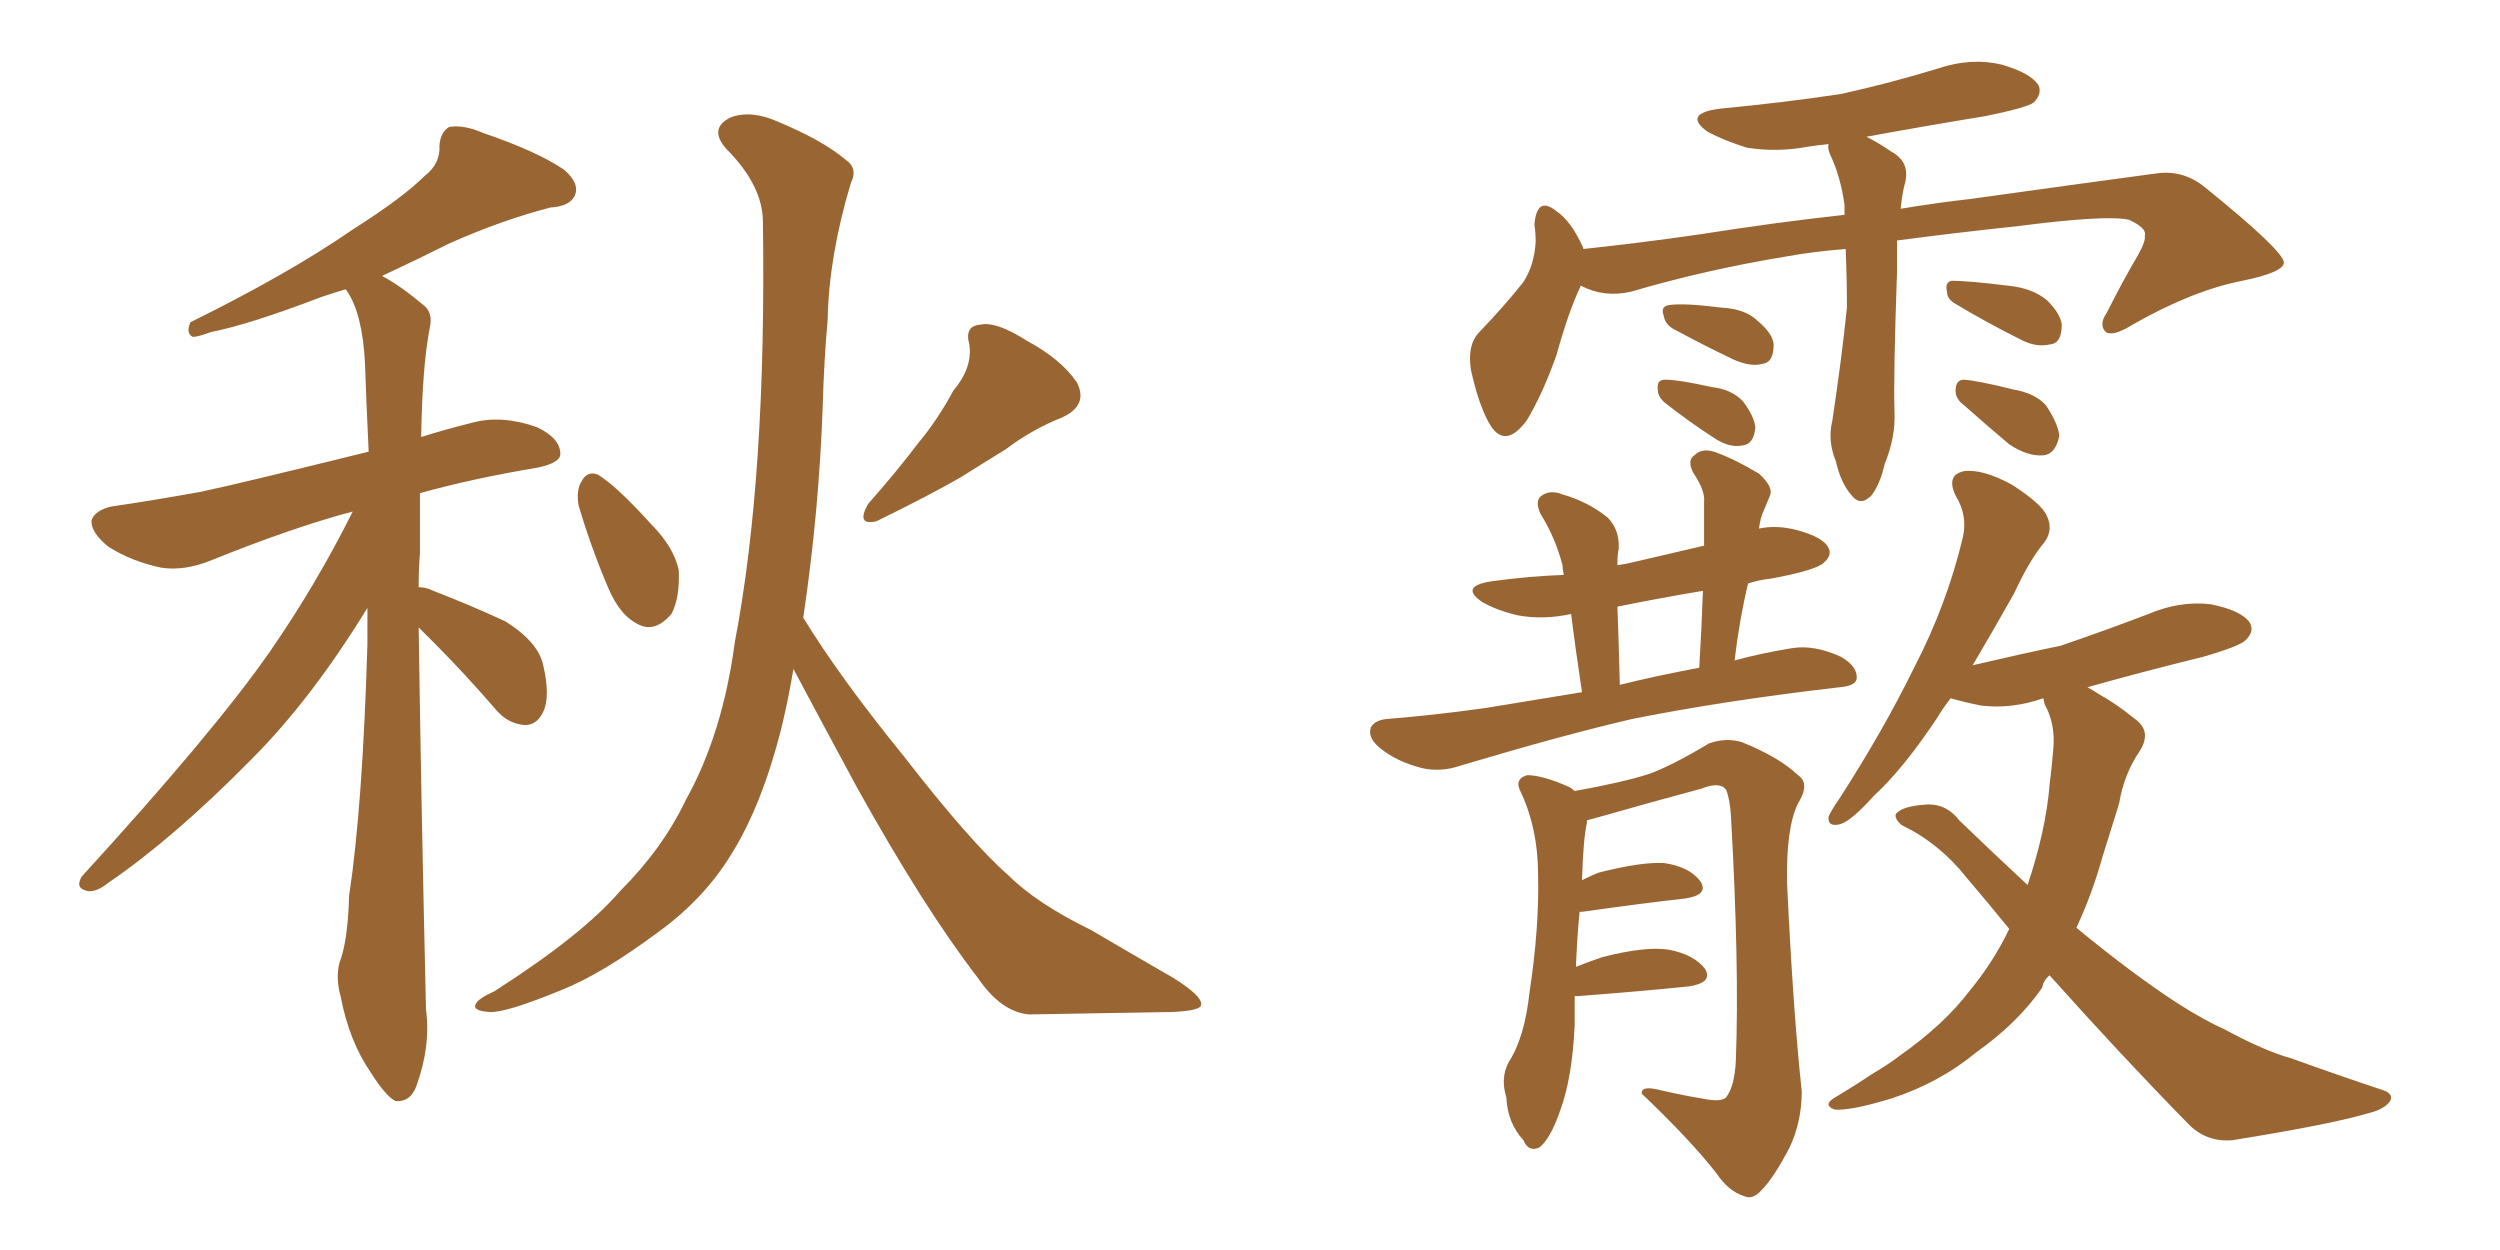 <svg xmlns="http://www.w3.org/2000/svg" xmlns:xlink="http://www.w3.org/1999/xlink" width="300" height="150"><path fill="#996633" padding="10" d="M96.39 74.12L96.39 74.12Q100.78 81.30 108.40 90.67L108.40 90.67Q116.46 101.07 121.00 105.03L121.00 105.03Q124.37 108.40 130.96 111.62L130.96 111.62Q135.94 114.55 140.77 117.33L140.77 117.33Q144.29 119.53 144.14 120.56L144.14 120.56Q144.14 121.29 140.63 121.44L140.63 121.44Q132.71 121.58 123.49 121.73L123.49 121.73Q120.12 121.44 117.33 117.33L117.33 117.33Q110.89 108.98 102.83 94.48L102.83 94.48Q97.85 85.25 95.21 80.27L95.21 80.27Q94.63 83.79 93.75 87.45L93.75 87.45Q91.41 96.68 87.74 102.54L87.74 102.54Q84.52 107.81 79.10 111.77L79.10 111.77Q72.22 116.89 67.38 118.80L67.38 118.80Q60.64 121.58 58.74 121.44L58.74 121.44Q56.54 121.29 57.13 120.41L57.13 120.41Q57.42 119.82 59.33 118.95L59.33 118.95Q69.87 112.21 74.41 106.93L74.41 106.93Q79.54 101.81 82.32 95.95L82.32 95.95Q86.72 88.04 88.18 77.05L88.18 77.05Q91.99 57.13 91.55 26.66L91.55 26.66Q91.55 22.27 87.16 17.87L87.16 17.87Q84.96 15.38 87.74 14.06L87.74 14.06Q90.23 13.18 93.46 14.65L93.46 14.65Q98.73 16.85 101.51 19.19L101.51 19.19Q102.98 20.21 102.10 21.97L102.10 21.97Q99.46 30.76 99.32 38.38L99.32 38.38Q98.88 43.21 98.73 48.63L98.73 48.63Q98.29 61.38 96.39 74.12ZM114.40 46.88L114.40 46.88Q116.75 44.09 116.31 41.31L116.31 41.31Q115.72 39.11 117.63 38.96L117.63 38.96Q119.53 38.53 123.19 40.87L123.19 40.87Q127.29 43.07 129.20 45.85L129.20 45.85Q130.66 48.63 127.44 50.10L127.44 50.10Q123.78 51.56 120.70 53.91L120.70 53.91Q118.07 55.52 115.28 57.28L115.28 57.28Q111.47 59.47 105.18 62.55L105.18 62.55Q102.69 63.13 104.15 60.50L104.15 60.50Q107.52 56.69 110.30 53.03L110.30 53.03Q112.50 50.39 114.40 46.88ZM69.43 60.64L69.43 60.64Q69.14 58.89 69.73 57.86L69.73 57.86Q70.46 56.40 71.78 56.98L71.78 56.98Q73.97 58.30 78.08 62.84L78.08 62.84Q80.86 65.63 81.45 68.41L81.45 68.41Q81.59 71.78 80.57 73.68L80.57 73.68Q78.66 75.88 76.76 75L76.76 75Q74.41 73.97 72.95 70.46L72.95 70.46Q70.90 65.63 69.43 60.64ZM50.24 75.29L50.24 75.29L50.24 75.29Q50.54 96.39 51.12 121.14L51.12 121.14Q51.71 125.54 49.95 130.37L49.95 130.37Q49.22 132.28 47.46 132.13L47.46 132.13Q46.29 131.54 44.53 128.76L44.53 128.76Q41.89 124.95 40.87 119.53L40.87 119.53Q40.28 117.48 40.72 115.58L40.72 115.58Q41.75 112.94 41.89 107.52L41.89 107.52Q43.51 96.83 44.09 77.34L44.09 77.34Q44.09 74.85 44.09 72.95L44.09 72.95Q37.35 83.94 30.18 91.11L30.18 91.11Q20.95 100.49 13.04 105.91L13.04 105.91Q11.57 107.08 10.55 106.93L10.55 106.93Q8.94 106.64 9.81 105.18L9.81 105.18Q25.63 87.89 32.37 78.22L32.37 78.22Q37.94 70.17 42.33 61.38L42.33 61.38Q35.16 63.28 25.34 67.24L25.34 67.24Q22.12 68.55 19.34 68.12L19.34 68.12Q15.82 67.38 13.04 65.63L13.04 65.63Q10.84 63.87 10.99 62.40L10.99 62.40Q11.43 61.23 13.33 60.79L13.33 60.79Q18.31 60.06 24.02 59.03L24.02 59.03Q28.27 58.15 44.24 54.20L44.24 54.20Q43.95 48.19 43.80 43.65L43.80 43.65Q43.51 37.65 41.60 34.86L41.60 34.86Q41.46 34.72 41.46 34.72L41.46 34.72Q39.99 35.16 38.67 35.60L38.67 35.60Q29.88 38.96 25.34 39.84L25.34 39.84Q23.73 40.43 23.14 40.43L23.14 40.43Q22.27 39.99 22.85 38.67L22.85 38.67Q34.72 32.81 42.33 27.54L42.33 27.54Q48.34 23.73 50.98 21.09L50.98 21.09Q52.88 19.63 52.73 17.43L52.73 17.43Q52.88 15.82 53.91 15.23L53.91 15.23Q55.66 14.94 58.01 15.97L58.01 15.97Q64.45 18.16 67.68 20.36L67.68 20.36Q69.58 21.97 68.99 23.44L68.99 23.44Q68.41 24.76 66.06 24.90L66.06 24.90Q60.35 26.37 54.05 29.15L54.05 29.15Q49.95 31.20 45.85 33.11L45.85 33.11Q48.05 34.28 50.83 36.62L50.83 36.62Q52.00 37.50 51.56 39.40L51.56 39.40Q50.68 43.95 50.54 52.44L50.54 52.44Q53.32 51.56 56.84 50.68L56.84 50.68Q60.35 49.80 64.45 51.27L64.45 51.27Q67.24 52.59 67.24 54.49L67.24 54.49Q67.24 55.52 64.60 56.10L64.60 56.10Q56.69 57.42 50.39 59.18L50.39 59.18Q50.39 62.40 50.39 66.36L50.39 66.36Q50.24 68.26 50.24 70.46L50.24 70.46Q51.12 70.46 52.00 70.90L52.00 70.90Q56.54 72.66 60.64 74.56L60.64 74.56Q64.60 77.05 65.19 79.83L65.19 79.83Q66.06 83.64 65.19 85.40L65.19 85.40Q64.45 87.01 62.99 87.01L62.99 87.01Q60.94 86.87 59.47 85.11L59.47 85.11Q55.66 80.71 52.00 77.05L52.00 77.05Q50.83 75.88 50.24 75.29ZM221.48 29.88L221.48 29.88Q217.68 30.18 214.45 30.76L214.45 30.76Q204.64 32.37 195.70 35.01L195.70 35.01Q192.48 35.74 189.70 34.28L189.70 34.28Q188.23 37.35 186.77 42.63L186.77 42.63Q185.16 47.17 183.25 50.39L183.25 50.39Q180.47 54.20 178.56 50.54L178.56 50.54Q177.39 48.34 176.51 44.38L176.51 44.38Q176.07 41.46 177.39 39.99L177.39 39.99Q180.62 36.62 182.81 33.84L182.81 33.84Q184.13 31.79 184.28 29.00L184.28 29.00Q184.28 27.98 184.13 26.95L184.13 26.95Q184.42 23.44 186.77 25.34L186.77 25.34Q188.53 26.51 189.99 29.74L189.99 29.74Q189.99 29.74 189.99 29.88L189.99 29.88Q196.88 29.15 203.91 28.13L203.91 28.13Q213.28 26.66 221.34 25.78L221.34 25.78Q221.34 25.20 221.34 24.61L221.34 24.61Q220.90 21.24 219.58 18.46L219.58 18.46Q219.29 17.72 219.43 17.29L219.43 17.29Q218.12 17.43 217.09 17.58L217.09 17.58Q213.28 18.31 209.62 17.72L209.62 17.72Q206.84 16.85 204.93 15.82L204.93 15.82Q201.86 13.62 206.40 13.04L206.40 13.04Q214.16 12.30 220.90 11.28L220.90 11.28Q226.90 9.96 232.62 8.20L232.62 8.20Q236.57 6.88 240.23 7.76L240.23 7.76Q243.75 8.79 244.63 10.25L244.63 10.25Q245.07 11.28 244.04 12.30L244.04 12.30Q243.31 12.89 238.33 13.92L238.33 13.92Q231.15 15.09 223.97 16.41L223.97 16.41Q225.44 17.14 226.90 18.16L226.90 18.16Q229.39 19.48 228.52 22.27L228.52 22.27Q228.22 23.58 228.08 25.05L228.08 25.05Q232.47 24.32 236.43 23.88L236.43 23.88Q249.02 22.12 258.84 20.80L258.84 20.80Q262.06 20.36 264.70 22.56L264.70 22.56Q273.93 30.03 274.07 31.49L274.07 31.49Q274.07 32.67 269.09 33.69L269.09 33.69Q263.09 34.86 255.91 38.96L255.91 38.96Q253.56 40.43 252.69 39.84L252.69 39.84Q251.81 38.96 252.83 37.50L252.83 37.50Q254.74 33.69 256.64 30.47L256.64 30.47Q257.52 28.86 257.37 28.27L257.37 28.27Q257.67 27.39 255.47 26.37L255.47 26.37Q252.69 25.78 242.43 27.10L242.43 27.10Q234.23 27.98 227.64 28.86L227.64 28.86Q227.64 30.76 227.64 32.67L227.64 32.67Q227.20 45.26 227.34 49.37L227.34 49.37Q227.49 52.44 226.17 55.66L226.17 55.66Q225.59 58.15 224.56 59.47L224.56 59.47Q223.24 60.79 222.22 59.47L222.22 59.47Q220.90 58.01 220.31 55.37L220.31 55.37Q219.29 52.88 219.87 50.54L219.87 50.54Q221.04 42.77 221.63 36.91L221.63 36.91Q221.63 33.40 221.48 29.88ZM200.68 39.40L200.68 39.40Q199.80 38.82 199.66 37.94L199.66 37.94Q199.22 36.77 200.24 36.62L200.24 36.62Q202.00 36.33 206.54 36.91L206.54 36.91Q209.47 37.06 210.94 38.53L210.94 38.53Q212.70 39.99 212.84 41.31L212.84 41.31Q212.84 43.51 211.52 43.65L211.52 43.65Q210.06 44.09 207.86 43.07L207.86 43.07Q204.20 41.31 200.68 39.40ZM199.80 48.34L199.80 48.34Q198.93 47.61 198.93 46.73L198.93 46.73Q198.78 45.56 199.80 45.56L199.80 45.56Q201.42 45.56 205.37 46.44L205.37 46.44Q207.86 46.73 209.18 48.19L209.18 48.19Q210.50 49.95 210.64 51.27L210.64 51.27Q210.50 53.32 209.03 53.47L209.03 53.47Q207.42 53.76 205.52 52.44L205.52 52.44Q202.59 50.54 199.80 48.34ZM234.67 36.47L234.67 36.47Q233.64 35.89 233.64 35.01L233.64 35.01Q233.35 33.84 234.23 33.69L234.23 33.69Q236.13 33.69 240.97 34.28L240.97 34.28Q243.90 34.57 245.65 36.04L245.65 36.04Q247.27 37.65 247.41 38.96L247.41 38.96Q247.41 41.16 246.09 41.31L246.09 41.31Q244.34 41.75 242.43 40.72L242.43 40.72Q238.33 38.67 234.67 36.47ZM235.69 48.63L235.69 48.63Q234.67 47.90 234.67 46.88L234.67 46.88Q234.67 45.56 235.69 45.56L235.69 45.56Q237.45 45.70 241.55 46.73L241.55 46.73Q244.19 47.17 245.51 48.63L245.51 48.63Q246.97 50.83 247.12 52.29L247.12 52.29Q246.68 54.49 245.21 54.64L245.21 54.64Q243.31 54.79 241.11 53.32L241.11 53.32Q238.33 50.98 235.69 48.63ZM189.84 83.06L189.84 83.06Q188.96 77.20 188.53 73.68L188.53 73.68Q185.16 74.41 182.08 73.83L182.08 73.83Q179.59 73.24 177.83 72.22L177.83 72.22Q175.05 70.31 179.15 69.73L179.15 69.73Q183.54 69.14 187.65 68.99L187.65 68.99Q187.50 68.26 187.50 67.82L187.50 67.82Q186.62 64.45 184.86 61.67L184.86 61.67Q184.13 60.06 185.01 59.47L185.01 59.47Q186.04 58.74 187.50 59.33L187.50 59.33Q190.58 60.21 192.92 62.11L192.92 62.11Q194.38 63.57 194.24 65.92L194.24 65.92Q194.09 66.36 194.09 67.82L194.09 67.82Q195.12 67.68 195.70 67.53L195.70 67.53Q200.10 66.50 204.49 65.48L204.49 65.48Q204.49 62.55 204.49 60.21L204.49 60.21Q204.64 58.89 203.17 56.69L203.17 56.69Q202.44 55.22 203.32 54.64L203.32 54.64Q204.20 53.76 205.66 54.20L205.66 54.20Q207.86 54.93 211.08 56.84L211.08 56.84Q212.84 58.45 212.40 59.47L212.40 59.47Q212.11 60.21 211.67 61.23L211.67 61.23Q211.23 62.11 211.08 63.43L211.08 63.43Q213.13 62.99 215.48 63.57L215.48 63.57Q218.85 64.45 219.43 65.77L219.43 65.77Q219.87 66.65 218.85 67.53L218.85 67.53Q217.97 68.41 212.55 69.43L212.55 69.43Q211.08 69.58 209.77 70.02L209.77 70.02Q208.74 74.27 208.15 79.25L208.15 79.25Q211.38 78.37 215.04 77.78L215.04 77.78Q217.68 77.34 220.90 78.81L220.90 78.81Q222.95 79.98 222.80 81.45L222.80 81.45Q222.66 82.32 220.75 82.47L220.75 82.47Q206.84 84.08 195.85 86.28L195.85 86.28Q187.65 88.18 175.34 91.85L175.34 91.85Q172.85 92.72 170.51 92.14L170.51 92.14Q167.72 91.41 165.82 89.94L165.82 89.94Q164.06 88.62 164.50 87.30L164.50 87.30Q164.94 86.43 166.41 86.28L166.41 86.28Q171.97 85.84 178.27 84.96L178.27 84.96Q180.91 84.52 189.84 83.06ZM194.38 82.18L194.38 82.18Q198.49 81.15 203.91 80.13L203.91 80.13Q204.20 75.29 204.35 70.90L204.35 70.90Q199.07 71.78 194.09 72.80L194.09 72.80Q194.24 76.76 194.38 82.18ZM188.96 119.53L188.96 119.53Q188.96 121.14 188.96 123.05L188.96 123.05Q188.67 129.35 187.21 133.30L187.21 133.30Q186.04 136.67 184.72 137.70L184.72 137.70Q183.40 138.28 182.81 136.82L182.81 136.82Q180.91 134.77 180.76 131.69L180.76 131.69Q180.03 129.35 181.05 127.44L181.05 127.44Q182.96 124.51 183.54 119.09L183.54 119.09Q184.72 111.33 184.57 105.03L184.57 105.03Q184.57 99.32 182.37 94.78L182.37 94.78Q181.79 93.46 183.25 93.02L183.25 93.02Q185.16 93.02 188.38 94.48L188.38 94.48Q188.82 94.78 188.96 94.92L188.96 94.92Q194.68 93.90 197.90 92.87L197.90 92.87Q200.68 91.85 205.08 89.21L205.08 89.21Q207.13 88.48 209.03 89.06L209.03 89.06Q213.43 90.82 215.77 93.02L215.77 93.02Q217.24 94.04 215.77 96.39L215.77 96.39Q214.31 99.32 214.45 106.05L214.45 106.05Q215.19 121.58 216.21 130.96L216.21 130.96Q216.21 134.62 214.75 137.70L214.75 137.70Q212.84 141.36 211.38 142.82L211.38 142.82Q210.35 143.99 209.33 143.55L209.33 143.55Q207.42 142.97 205.96 140.77L205.96 140.77Q202.73 136.67 197.02 131.25L197.02 131.25Q196.88 130.22 199.22 130.81L199.22 130.81Q201.71 131.40 204.35 131.84L204.35 131.84Q206.54 132.28 207.13 131.69L207.13 131.69Q208.15 130.37 208.30 127.29L208.30 127.29Q208.74 116.02 207.71 97.85L207.71 97.85Q207.57 95.80 207.13 94.78L207.13 94.78Q206.40 93.75 204.20 94.63L204.20 94.63Q198.19 96.24 192.04 98.00L192.04 98.00Q191.02 98.29 190.43 98.44L190.43 98.44Q190.43 98.58 190.43 98.73L190.43 98.73Q189.99 100.63 189.84 105.62L189.84 105.62Q190.72 105.18 191.75 104.74L191.75 104.74Q196.88 103.42 199.66 103.56L199.66 103.56Q202.73 104.00 204.05 105.76L204.05 105.76Q205.08 107.37 202.29 107.81L202.29 107.81Q197.02 108.40 189.84 109.42L189.84 109.42Q189.70 109.42 189.55 109.42L189.55 109.42Q189.26 112.35 189.11 116.02L189.11 116.02Q190.58 115.43 192.33 114.84L192.33 114.84Q197.46 113.53 200.24 113.96L200.24 113.96Q203.32 114.55 204.64 116.31L204.64 116.31Q205.52 117.92 202.73 118.36L202.73 118.36Q197.02 118.95 189.40 119.53L189.40 119.53Q189.11 119.53 188.96 119.53ZM245.95 117.04L245.95 117.04L245.95 117.04Q245.21 117.63 245.07 118.51L245.07 118.51Q242.14 122.75 237.16 126.27L237.16 126.27Q232.76 129.93 226.90 131.84L226.90 131.84Q222.07 133.30 220.17 133.15L220.17 133.15Q218.55 132.57 220.46 131.54L220.46 131.54Q222.66 130.22 224.85 128.76L224.85 128.76Q226.61 127.73 227.93 126.71L227.93 126.71Q233.35 122.90 236.43 118.80L236.43 118.80Q239.21 115.43 241.11 111.47L241.11 111.47Q238.62 108.40 235.99 105.32L235.99 105.32Q232.76 101.22 228.22 99.02L228.22 99.02Q227.34 98.29 227.49 97.71L227.49 97.71Q228.22 96.68 231.45 96.53L231.45 96.53Q233.64 96.53 235.11 98.44L235.11 98.44Q239.36 102.54 243.31 106.20L243.31 106.20Q245.51 99.61 245.95 94.19L245.95 94.19Q246.24 91.85 246.39 89.94L246.39 89.94Q246.68 86.87 245.36 84.52L245.36 84.52Q245.21 83.94 245.21 83.79L245.21 83.79Q241.41 85.11 237.74 84.67L237.74 84.67Q235.55 84.23 234.08 83.79L234.08 83.79Q233.06 85.11 232.47 86.13L232.47 86.13Q228.37 92.29 224.85 95.51L224.85 95.51Q222.22 98.44 220.90 98.88L220.90 98.88Q219.29 99.32 219.43 98.00L219.43 98.00Q219.73 97.27 220.75 95.80L220.75 95.80Q226.03 87.60 229.69 80.13L229.69 80.13Q233.64 72.51 235.55 64.45L235.55 64.45Q236.13 61.82 234.67 59.47L234.67 59.47Q233.50 56.98 235.69 56.54L235.69 56.54Q237.89 56.25 241.41 58.15L241.41 58.15Q245.07 60.50 245.65 61.96L245.65 61.96Q246.39 63.57 245.36 65.04L245.36 65.04Q243.60 67.09 241.70 71.19L241.70 71.19Q239.06 75.88 236.72 79.83L236.72 79.83Q242.29 78.52 247.27 77.49L247.27 77.49Q252.83 75.59 257.81 73.68L257.81 73.68Q261.62 72.07 265.28 72.51L265.28 72.51Q268.95 73.24 269.97 74.71L269.97 74.71Q270.56 75.73 269.53 76.76L269.53 76.76Q268.95 77.49 264.40 78.81L264.40 78.81Q257.23 80.57 250.49 82.47L250.49 82.47Q251.07 82.76 251.95 83.35L251.95 83.35Q253.86 84.38 256.20 86.28L256.20 86.28Q258.25 87.74 256.79 90.09L256.79 90.09Q254.88 92.87 254.30 96.39L254.30 96.39Q253.27 99.76 252.25 102.98L252.25 102.98Q251.07 107.23 249.17 111.33L249.17 111.33Q255.91 116.89 261.33 120.41L261.33 120.41Q264.55 122.46 266.89 123.49L266.89 123.49Q271.73 126.12 274.95 127.00L274.95 127.00Q280.22 128.91 285.94 130.81L285.94 130.81Q287.26 131.25 286.82 132.13L286.82 132.13Q286.08 133.15 284.18 133.59L284.18 133.59Q279.79 134.91 267.92 136.82L267.92 136.82Q264.70 137.11 262.50 134.77L262.50 134.77Q254.74 126.86 245.95 117.04Z"/></svg>